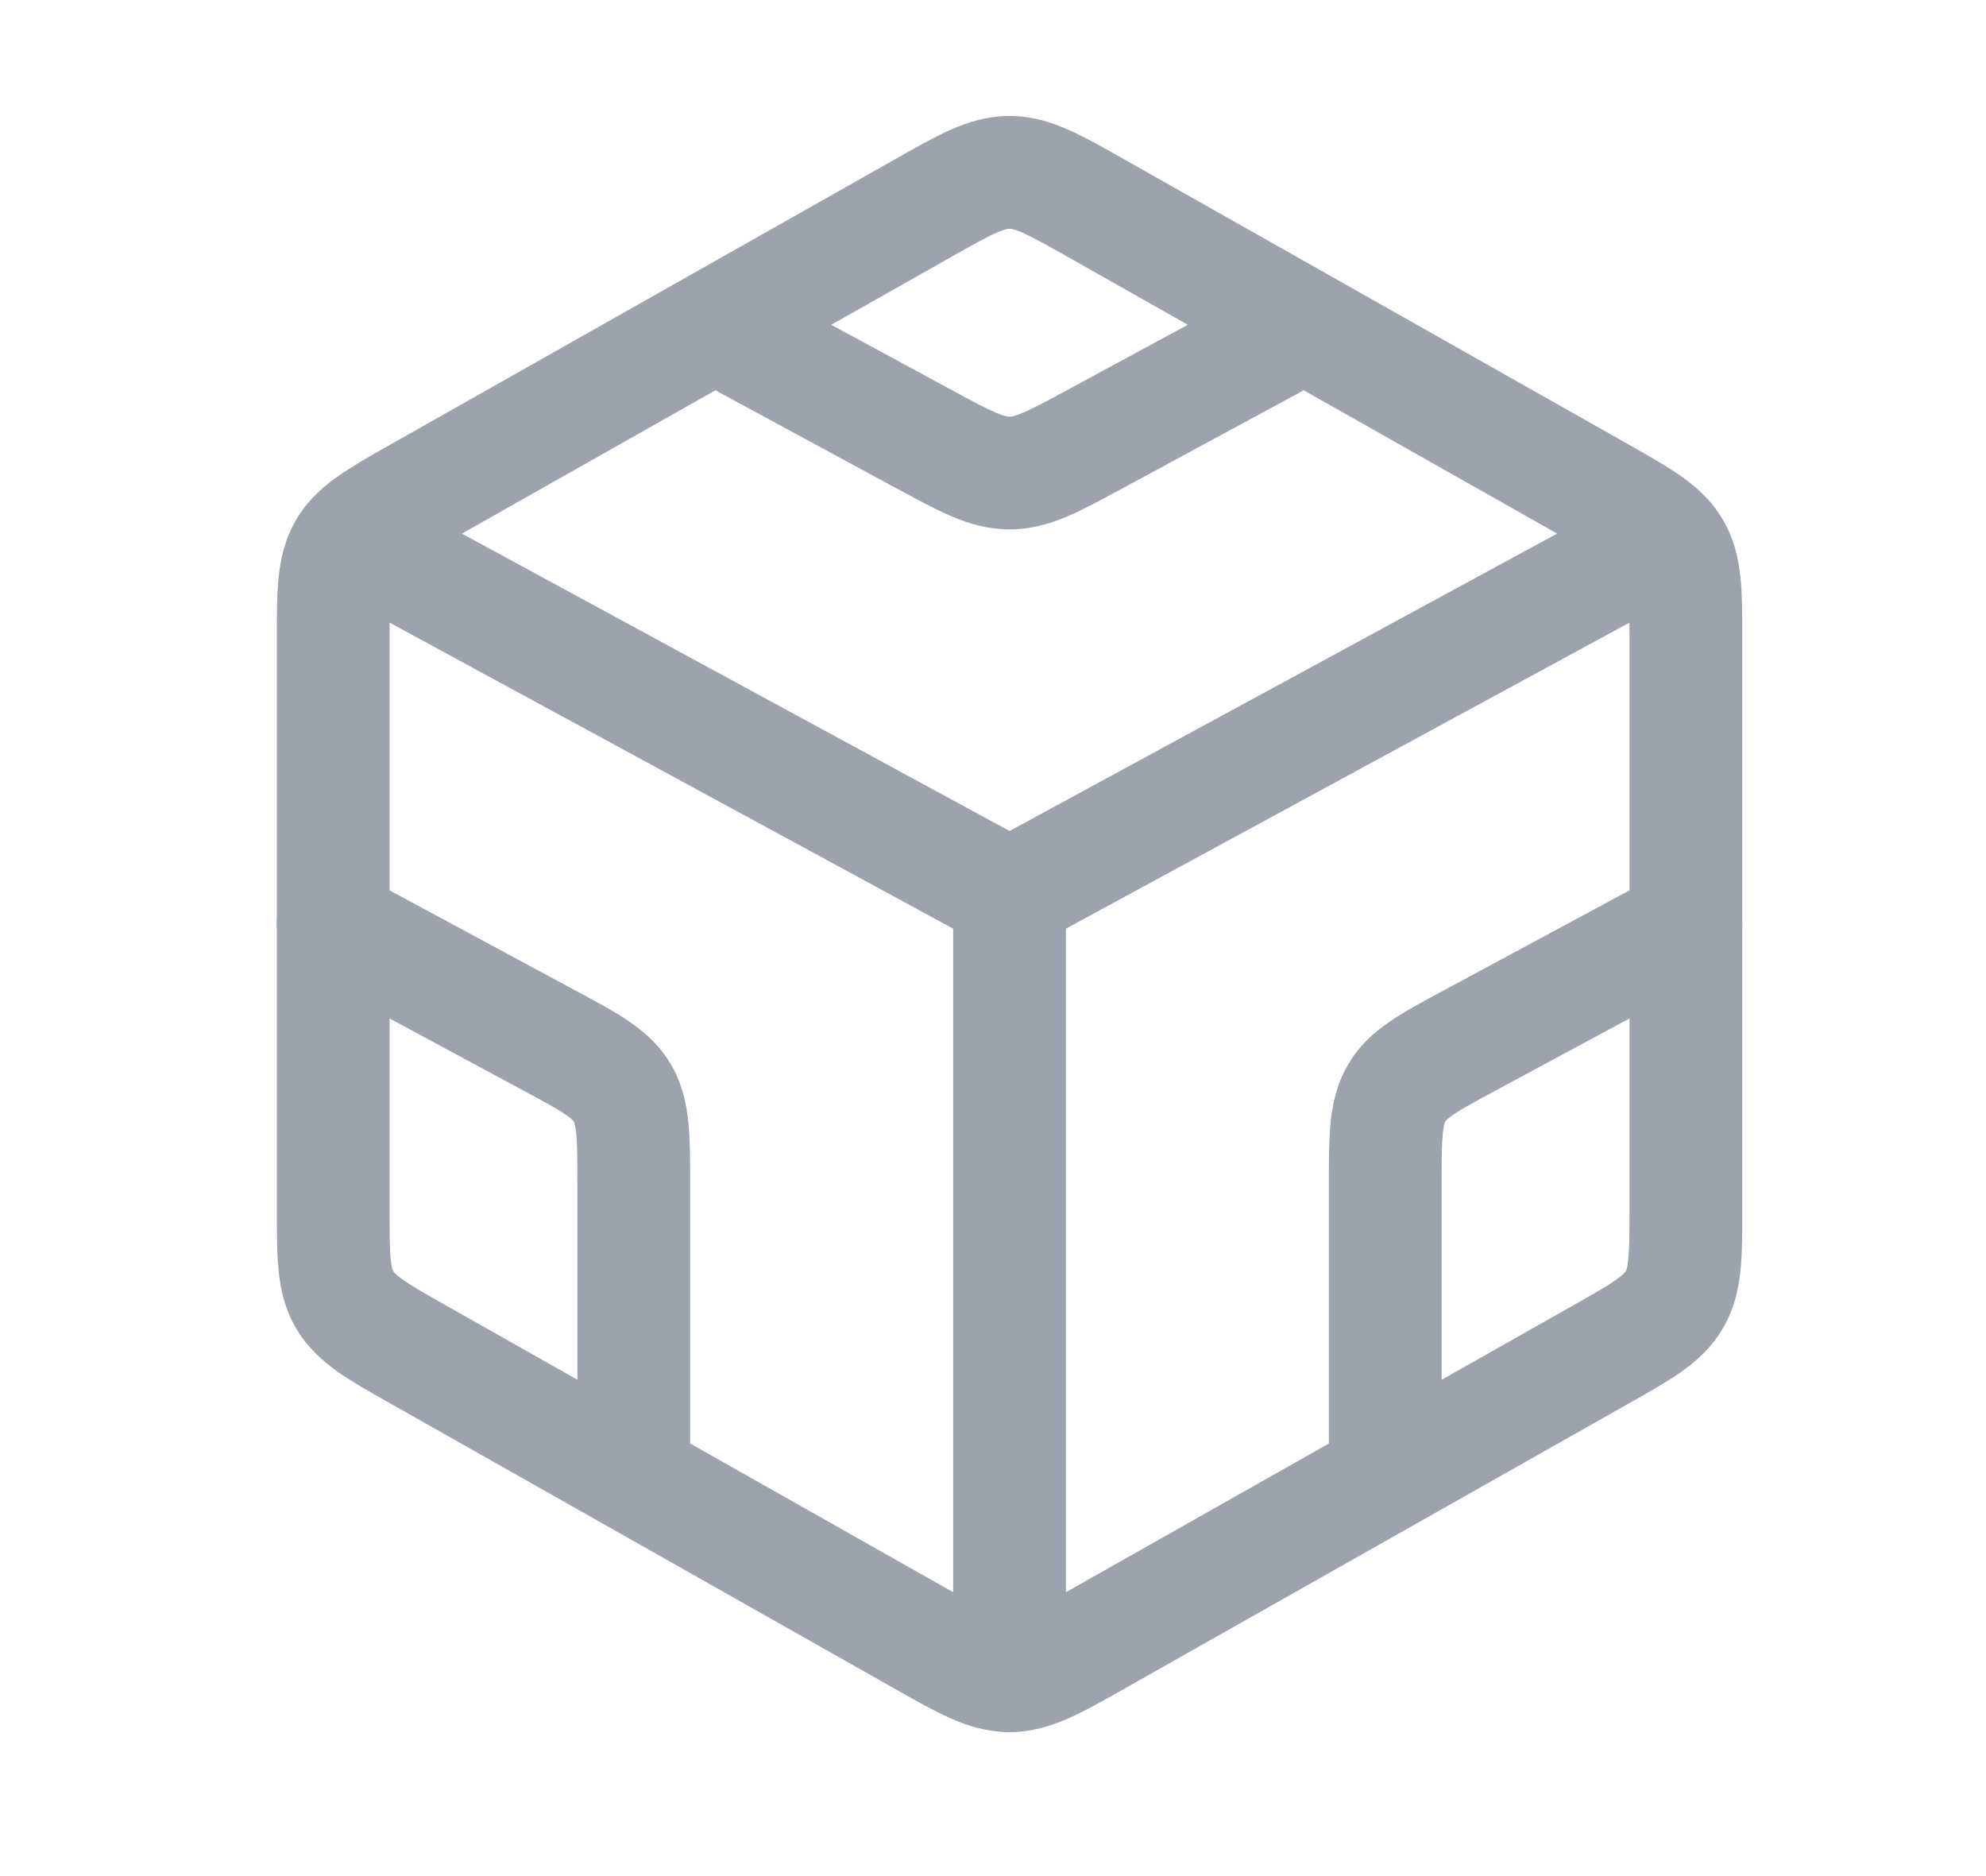 <svg width="18" height="17" viewBox="0 0 18 17" fill="none" xmlns="http://www.w3.org/2000/svg">
<path fill-rule="evenodd" clip-rule="evenodd" d="M9.029 2.11C8.934 2.152 8.815 2.219 8.615 2.332L4.058 4.908C3.857 5.022 3.739 5.089 3.655 5.148C3.581 5.2 3.568 5.222 3.565 5.227C3.565 5.227 3.565 5.227 3.565 5.228C3.562 5.232 3.55 5.253 3.541 5.338C3.531 5.437 3.531 5.57 3.531 5.797V10.949C3.531 11.176 3.531 11.309 3.541 11.409C3.55 11.494 3.562 11.514 3.565 11.519L3.565 11.52C3.568 11.525 3.581 11.547 3.655 11.598C3.739 11.657 3.857 11.725 4.058 11.838L8.615 14.414C8.815 14.527 8.934 14.594 9.029 14.636C9.113 14.673 9.14 14.674 9.15 14.674C9.159 14.674 9.187 14.673 9.271 14.636C9.365 14.594 9.484 14.527 9.685 14.414L14.242 11.838C14.442 11.725 14.561 11.657 14.645 11.598C14.718 11.547 14.731 11.525 14.734 11.52L14.735 11.519C14.737 11.514 14.75 11.494 14.758 11.409C14.768 11.309 14.769 11.176 14.769 10.949V5.797C14.769 5.57 14.768 5.437 14.758 5.338C14.75 5.253 14.737 5.232 14.735 5.228L14.734 5.227C14.731 5.222 14.718 5.2 14.645 5.148C14.561 5.089 14.442 5.022 14.242 4.908L9.685 2.332C9.484 2.219 9.365 2.152 9.271 2.11C9.187 2.073 9.159 2.073 9.15 2.073C9.14 2.073 9.113 2.073 9.029 2.11ZM8.614 1.177C8.775 1.105 8.948 1.051 9.15 1.051C9.351 1.051 9.525 1.105 9.685 1.177C9.831 1.241 9.993 1.333 10.17 1.433L14.763 4.029C14.939 4.129 15.102 4.221 15.232 4.312C15.375 4.412 15.512 4.534 15.614 4.708C15.718 4.883 15.757 5.062 15.775 5.236C15.791 5.392 15.791 5.577 15.791 5.776V10.97C15.791 11.169 15.791 11.354 15.775 11.511C15.757 11.685 15.718 11.863 15.614 12.038C15.512 12.213 15.375 12.334 15.232 12.435C15.102 12.526 14.939 12.618 14.763 12.717L10.17 15.314C9.993 15.414 9.83 15.506 9.685 15.57C9.525 15.641 9.351 15.695 9.15 15.695C8.948 15.695 8.775 15.641 8.614 15.57C8.469 15.506 8.306 15.414 8.13 15.314L3.537 12.717C3.36 12.618 3.198 12.526 3.068 12.435C2.925 12.334 2.788 12.213 2.685 12.038C2.582 11.863 2.542 11.685 2.525 11.511C2.509 11.354 2.509 11.169 2.509 10.97V5.776C2.509 5.577 2.509 5.392 2.525 5.236C2.542 5.062 2.582 4.883 2.685 4.708C2.788 4.534 2.925 4.412 3.068 4.312C3.198 4.221 3.36 4.129 3.537 4.029C3.543 4.026 3.549 4.022 3.555 4.019L8.13 1.433C8.306 1.333 8.469 1.241 8.614 1.177Z" fill="#9CA3AF"/>
<path fill-rule="evenodd" clip-rule="evenodd" d="M6.317 2.865C6.451 2.617 6.761 2.525 7.009 2.659L8.62 3.531C8.817 3.638 8.934 3.7 9.027 3.74C9.11 3.775 9.138 3.776 9.15 3.776C9.161 3.776 9.19 3.775 9.272 3.74C9.365 3.7 9.482 3.638 9.679 3.531L11.291 2.659C11.539 2.525 11.849 2.617 11.983 2.865C12.117 3.114 12.025 3.424 11.777 3.558L10.148 4.439C9.974 4.533 9.814 4.62 9.672 4.68C9.514 4.747 9.345 4.797 9.15 4.797C8.954 4.797 8.785 4.747 8.628 4.68C8.485 4.62 8.325 4.533 8.152 4.439C8.146 4.436 8.14 4.433 8.134 4.43L6.523 3.558C6.275 3.424 6.182 3.114 6.317 2.865Z" fill="#9CA3AF"/>
<path fill-rule="evenodd" clip-rule="evenodd" d="M2.911 4.724C3.046 4.476 3.356 4.384 3.604 4.519L9.15 7.53L14.695 4.519C14.943 4.384 15.254 4.476 15.388 4.724C15.523 4.972 15.431 5.282 15.183 5.417L9.661 8.415V15.184C9.661 15.466 9.432 15.695 9.15 15.695C8.868 15.695 8.639 15.466 8.639 15.184V8.415L3.117 5.417C2.869 5.282 2.777 4.972 2.911 4.724Z" fill="#9CA3AF"/>
<path fill-rule="evenodd" clip-rule="evenodd" d="M2.57 8.131C2.704 7.883 3.014 7.79 3.262 7.923L5.233 8.985C5.24 8.988 5.246 8.992 5.252 8.995C5.419 9.085 5.578 9.17 5.705 9.258C5.848 9.356 5.984 9.477 6.086 9.654C6.186 9.828 6.223 10.007 6.24 10.18C6.255 10.337 6.255 10.524 6.255 10.726C6.255 10.733 6.255 10.74 6.255 10.747V13.141C6.255 13.423 6.026 13.652 5.744 13.652C5.462 13.652 5.233 13.423 5.233 13.141V10.747C5.233 10.517 5.233 10.38 5.223 10.277C5.214 10.188 5.202 10.166 5.2 10.162C5.199 10.161 5.191 10.144 5.127 10.1C5.051 10.048 4.942 9.988 4.749 9.885L2.778 8.823C2.529 8.689 2.436 8.379 2.57 8.131Z" fill="#9CA3AF"/>
<path fill-rule="evenodd" clip-rule="evenodd" d="M15.73 8.131C15.863 8.379 15.77 8.689 15.522 8.823L13.55 9.885C13.358 9.988 13.249 10.048 13.172 10.1C13.109 10.144 13.101 10.161 13.1 10.162C13.098 10.166 13.085 10.188 13.076 10.277C13.067 10.38 13.066 10.517 13.066 10.747V13.141C13.066 13.423 12.838 13.652 12.555 13.652C12.273 13.652 12.044 13.423 12.044 13.141V10.747C12.044 10.74 12.044 10.733 12.044 10.726C12.044 10.524 12.044 10.337 12.059 10.18C12.076 10.007 12.114 9.828 12.214 9.654C12.316 9.477 12.451 9.356 12.595 9.258C12.722 9.17 12.88 9.085 13.047 8.995C13.053 8.992 13.06 8.988 13.066 8.985L15.038 7.923C15.286 7.79 15.596 7.883 15.73 8.131Z" fill="#9CA3AF"/>
</svg>

